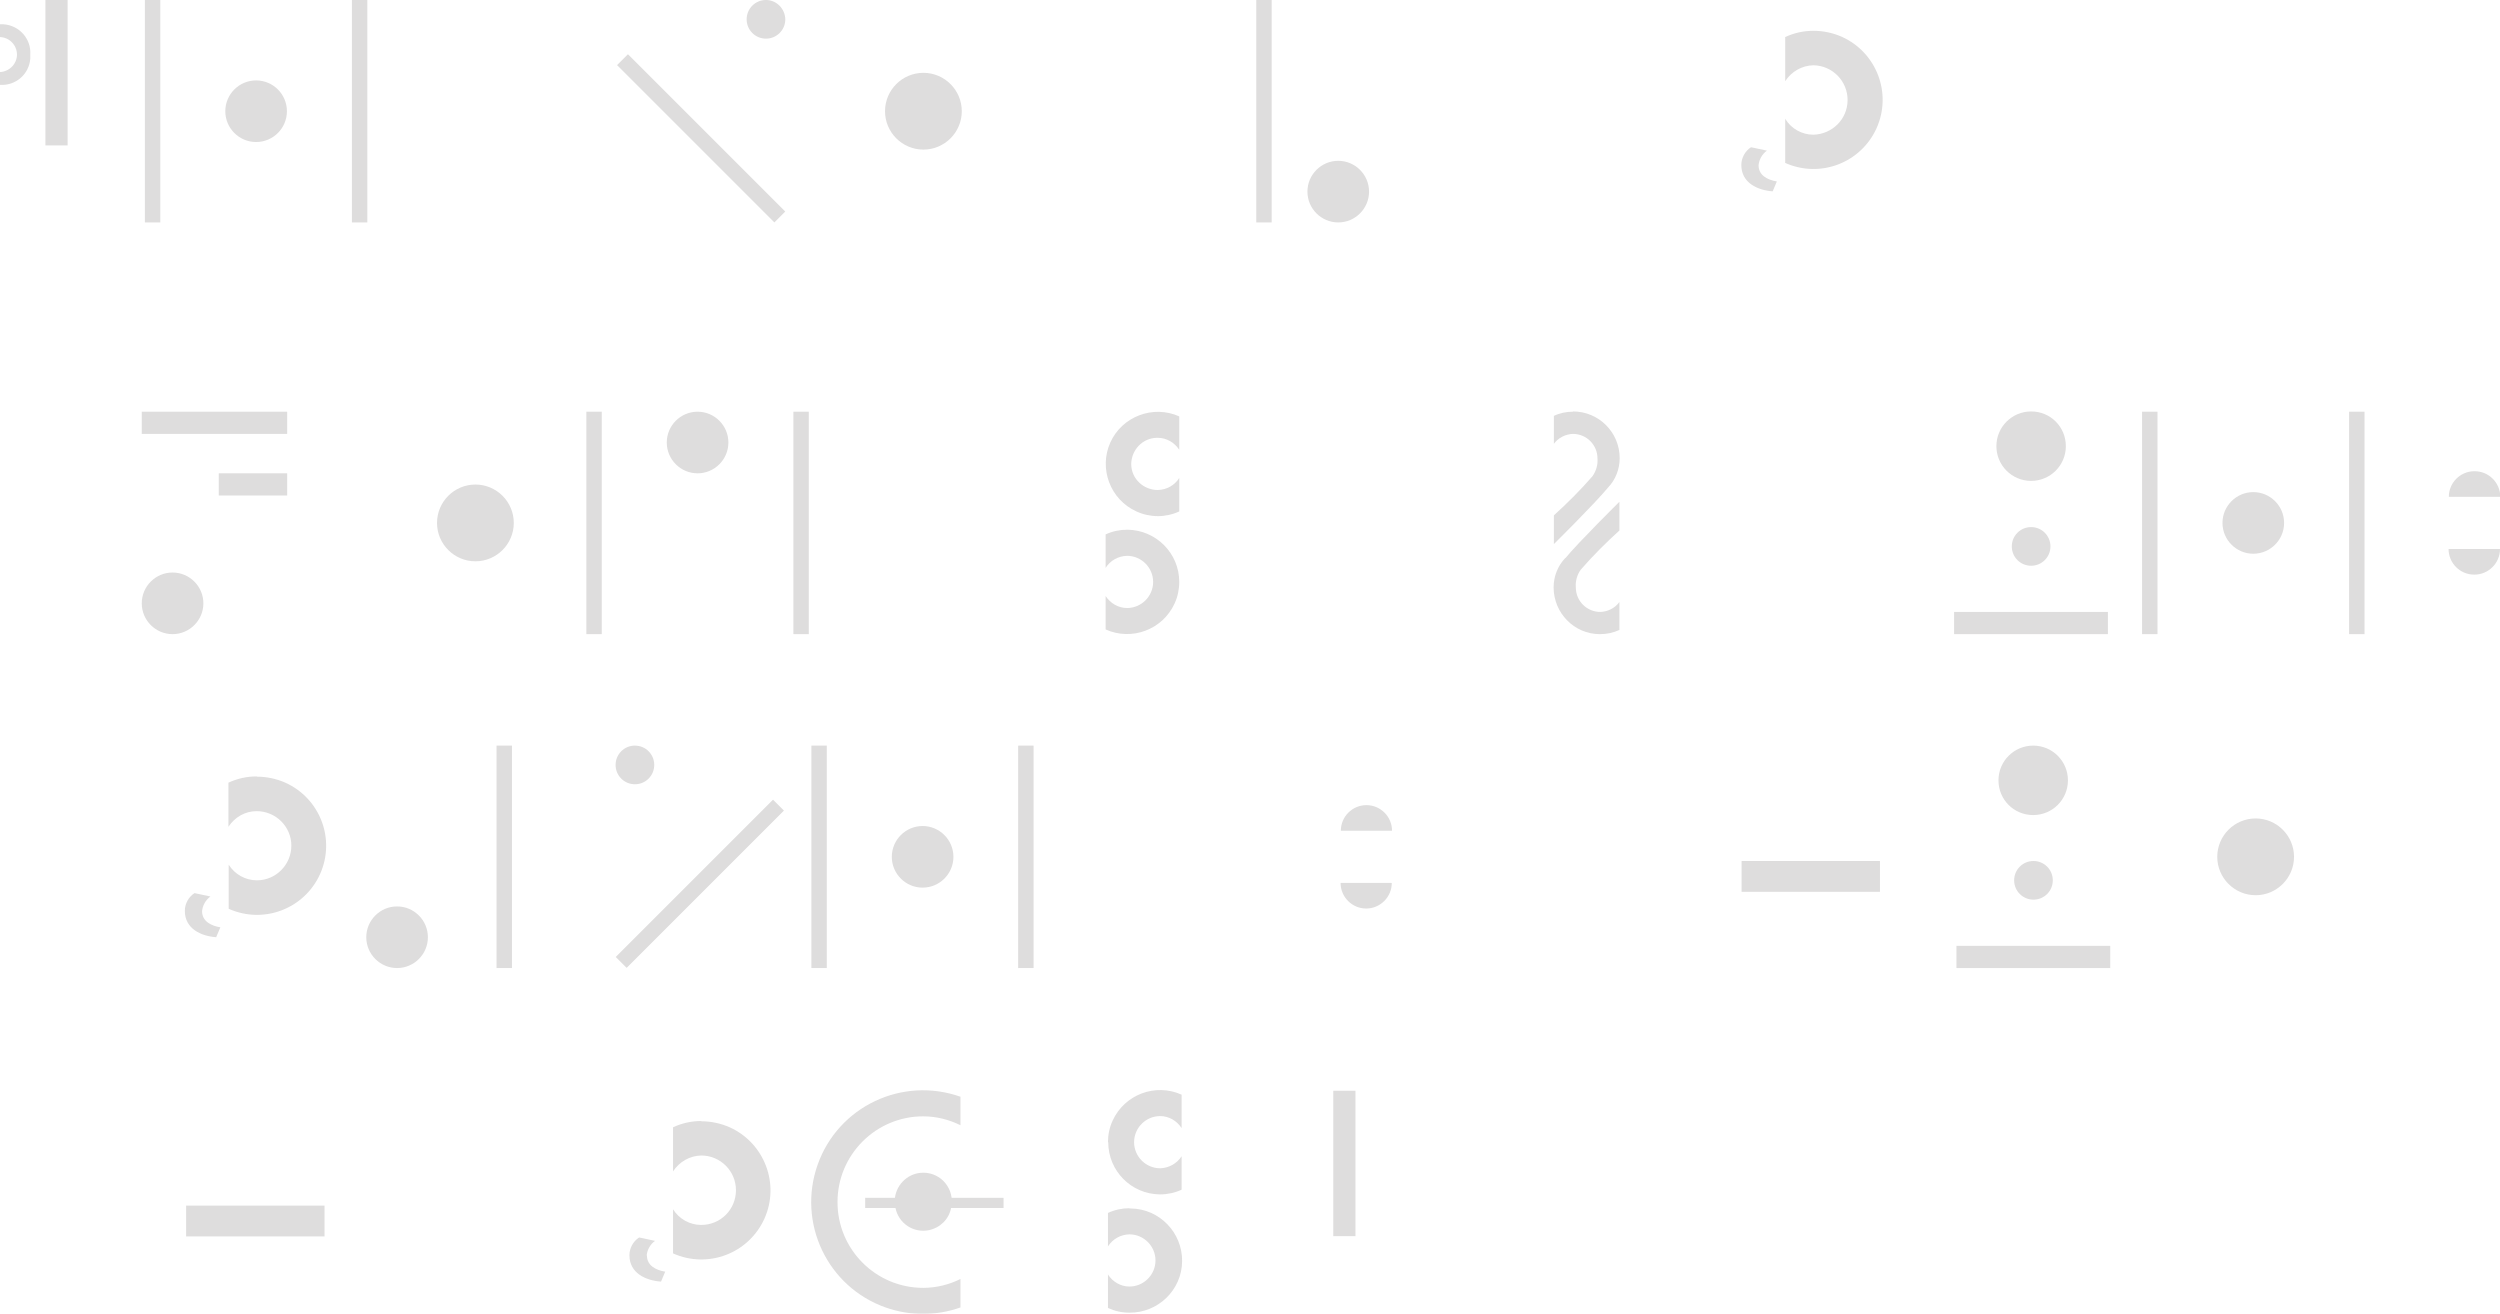 <?xml version="1.0" encoding="UTF-8"?><svg id="Livello_1" xmlns="http://www.w3.org/2000/svg" xmlns:xlink="http://www.w3.org/1999/xlink" viewBox="0 0 95.76 50.32"><defs><style>.cls-1{fill:none;}.cls-2{clip-path:url(#clippath);}.cls-3{fill:#aca9a9;}.cls-4{opacity:.4;}</style><clipPath id="clippath"><rect class="cls-1" y="0" width="95.76" height="50.32"/></clipPath></defs><g id="Raggruppa_555" class="cls-4"><rect id="Rettangolo_692" class="cls-3" x="26.56" y="1.04" width=".59" height="8.52" transform="translate(4.12 20.54) rotate(-45)"/><g id="Raggruppa_554"><g class="cls-2"><g id="Raggruppa_553"><path id="Tracciato_713" class="cls-3" d="M29.34,0c-.41,0-.74,.33-.74,.74,0,.41,.33,.74,.74,.74,.41,0,.74-.33,.74-.74h0C30.07,.33,29.74,0,29.34,0"/><rect id="Rettangolo_693" class="cls-3" x="48.12" y="0" width=".59" height="8.52"/><path id="Tracciato_714" class="cls-3" d="M9.81,5.44c.65,0,1.18-.53,1.18-1.18s-.53-1.18-1.18-1.18-1.18,.53-1.18,1.18c0,.65,.53,1.18,1.18,1.18"/><rect id="Rettangolo_694" class="cls-3" x="5.55" y="0" width=".59" height="8.52"/><rect id="Rettangolo_695" class="cls-3" x="13.48" y="0" width=".59" height="8.52"/><rect id="Rettangolo_696" class="cls-3" x="1.74" y="0" width=".85" height="5.57"/><path id="Tracciato_715" class="cls-3" d="M0,.93v.49c.36,.01,.65,.31,.65,.67,0,.36-.29,.65-.65,.67v.49c.6,.04,1.12-.41,1.16-1.01,0-.05,0-.1,0-.15,.04-.6-.42-1.12-1.03-1.16-.04,0-.09,0-.13,0"/><path id="Tracciato_716" class="cls-3" d="M35.37,5.73c.81,0,1.47-.66,1.47-1.47s-.66-1.47-1.47-1.47c-.81,0-1.47,.66-1.47,1.47,0,.81,.66,1.47,1.47,1.47"/><path id="Tracciato_717" class="cls-3" d="M52.44,7.34c0-.65-.53-1.18-1.18-1.18-.65,0-1.18,.53-1.18,1.18s.53,1.18,1.18,1.18h0c.65,0,1.18-.53,1.18-1.18"/><path id="Tracciato_718" class="cls-3" d="M67.9,7.33l.16-.38c-.37-.06-.7-.24-.7-.62,.02-.22,.14-.43,.32-.56l-.61-.13c-.23,.15-.37,.41-.37,.68,0,.69,.63,.97,1.21,1.01"/><path id="Tracciato_719" class="cls-3" d="M69.46,1.18c-.37,0-.74,.08-1.08,.24v1.69c.24-.37,.64-.6,1.08-.61,.73,.01,1.32,.61,1.31,1.35-.01,.72-.59,1.29-1.31,1.31-.44,0-.85-.23-1.08-.61v1.69c1.34,.6,2.9,0,3.5-1.33,.6-1.34,0-2.9-1.33-3.5-.34-.15-.71-.23-1.09-.23"/><path id="Tracciato_720" class="cls-3" d="M18.21,18.56c-.81,0-1.47,.66-1.47,1.47s.66,1.47,1.47,1.47c.81,0,1.47-.66,1.47-1.47,0-.81-.66-1.47-1.47-1.47h0"/><path id="Tracciato_721" class="cls-3" d="M27.9,16.95c0-.65-.53-1.18-1.18-1.18-.65,0-1.18,.53-1.18,1.18s.53,1.18,1.18,1.18h0c.65,0,1.18-.53,1.18-1.18h0"/><rect id="Rettangolo_697" class="cls-3" x="22.46" y="15.77" width=".59" height="8.52"/><rect id="Rettangolo_698" class="cls-3" x="30.39" y="15.77" width=".59" height="8.52"/><path id="Tracciato_722" class="cls-3" d="M44.35,19.77c.28,0,.56-.06,.82-.18v-1.28c-.18,.28-.48,.45-.82,.46-.55,0-1.01-.43-1.02-.98,0-.55,.43-1.01,.98-1.02,.01,0,.02,0,.04,0,.33,0,.64,.18,.82,.46v-1.28c-1-.45-2.19,0-2.64,1-.45,1,0,2.19,1,2.64,.26,.12,.54,.18,.82,.18"/><path id="Tracciato_723" class="cls-3" d="M45.17,22.29c0-1.1-.89-1.99-1.99-2-.29,0-.57,.06-.83,.18v1.28c.18-.28,.48-.45,.82-.46,.55,0,1,.45,1,1,0,.55-.45,1-1,1h0c-.33,0-.64-.18-.82-.46v1.28c1,.45,2.18,.01,2.64-.99,.12-.26,.18-.54,.18-.83"/><path id="Tracciato_724" class="cls-3" d="M60.25,15.77c-.25,0-.5,.05-.73,.16v1.07c.17-.23,.44-.37,.73-.38,.52,0,.94,.42,.94,.94,.02,.24-.05,.48-.19,.68-.46,.53-.96,1.03-1.48,1.5v1.1s1.55-1.53,2.07-2.16c.29-.3,.45-.71,.45-1.13,0-.99-.8-1.79-1.79-1.79h0"/><path id="Tracciato_725" class="cls-3" d="M59.96,21.37c-.29,.3-.45,.71-.45,1.13,0,.98,.79,1.79,1.77,1.79,.26,0,.51-.05,.75-.16v-1.07c-.17,.23-.44,.37-.73,.38-.52,0-.94-.42-.94-.94-.02-.24,.05-.49,.19-.68,.46-.53,.96-1.03,1.48-1.5v-1.1s-1.55,1.53-2.07,2.16"/><path id="Tracciato_726" class="cls-3" d="M77.06,20.93c0,.41,.33,.74,.74,.74,.41,0,.74-.33,.74-.74,0-.41-.33-.74-.74-.74-.41,0-.74,.33-.74,.74"/><path id="Tracciato_727" class="cls-3" d="M77.8,18.42c.73,0,1.33-.59,1.33-1.33s-.59-1.33-1.33-1.33c-.73,0-1.33,.59-1.33,1.33h0c0,.73,.59,1.33,1.33,1.33"/><rect id="Rettangolo_699" class="cls-3" x="74.85" y="23.44" width="5.89" height=".85"/><path id="Tracciato_728" class="cls-3" d="M86.31,21.21c.65,0,1.18-.53,1.18-1.18,0-.65-.53-1.18-1.18-1.18-.65,0-1.18,.53-1.18,1.18,0,.65,.53,1.18,1.18,1.18"/><rect id="Rettangolo_700" class="cls-3" x="82.05" y="15.77" width=".59" height="8.52"/><rect id="Rettangolo_701" class="cls-3" x="89.98" y="15.77" width=".59" height="8.52"/><path id="Tracciato_729" class="cls-3" d="M7.79,23.11c0-.65-.53-1.18-1.18-1.18-.65,0-1.18,.53-1.18,1.18s.53,1.18,1.18,1.18h0c.65,0,1.18-.53,1.18-1.18"/><rect id="Rettangolo_702" class="cls-3" x="8.38" y="18.13" width="2.62" height=".85"/><rect id="Rettangolo_703" class="cls-3" x="5.43" y="15.77" width="5.57" height=".85"/><path id="Tracciato_730" class="cls-3" d="M94.78,18.05c-.54,0-.98,.44-.98,.98h1.97c0-.54-.44-.98-.98-.98h0"/><path id="Tracciato_731" class="cls-3" d="M94.78,22.01c.54,0,.98-.44,.98-.98h0s-1.97,0-1.97,0c0,.54,.44,.98,.98,.98"/><path id="Tracciato_732" class="cls-3" d="M86.4,31.35c-.81,0-1.47,.66-1.47,1.47s.66,1.47,1.47,1.47,1.47-.66,1.47-1.47h0c0-.81-.66-1.47-1.47-1.47"/><path id="Tracciato_733" class="cls-3" d="M77.15,33.72c0,.41,.33,.74,.74,.74,.41,0,.74-.33,.74-.74,0-.41-.33-.74-.74-.74h0c-.41,0-.74,.33-.74,.74h0"/><path id="Tracciato_734" class="cls-3" d="M79.21,29.89c0-.73-.59-1.33-1.33-1.33-.73,0-1.33,.59-1.33,1.33s.59,1.33,1.33,1.33h0c.73,0,1.33-.59,1.33-1.33"/><rect id="Rettangolo_704" class="cls-3" x="74.94" y="36.23" width="5.89" height=".85"/><path id="Tracciato_735" class="cls-3" d="M8.28,35.9l.16-.38c-.37-.06-.7-.24-.7-.62,.02-.22,.14-.43,.32-.56l-.61-.13c-.23,.15-.37,.41-.37,.68,0,.69,.63,.97,1.21,1.01"/><path id="Tracciato_736" class="cls-3" d="M9.83,29.74c-.37,0-.74,.08-1.08,.24v1.69c.24-.37,.64-.6,1.08-.6,.73,0,1.33,.59,1.33,1.32,0,.73-.59,1.33-1.32,1.33h0c-.44,0-.85-.23-1.08-.6v1.69c1.34,.6,2.9,0,3.5-1.33,.6-1.34,0-2.9-1.33-3.5-.34-.15-.71-.23-1.09-.23"/><path id="Tracciato_737" class="cls-3" d="M35.34,31.64c-.65,0-1.18,.53-1.18,1.18s.53,1.18,1.18,1.18,1.18-.53,1.18-1.18h0c0-.65-.53-1.18-1.18-1.18"/><rect id="Rettangolo_705" class="cls-3" x="31.08" y="28.56" width=".59" height="8.52"/><rect id="Rettangolo_706" class="cls-3" x="39" y="28.56" width=".59" height="8.52"/><rect id="Rettangolo_707" class="cls-3" x="22.55" y="33.56" width="8.52" height=".59" transform="translate(-16.09 28.87) rotate(-45)"/><path id="Tracciato_738" class="cls-3" d="M25.06,29.3c0-.41-.33-.74-.74-.74-.41,0-.74,.33-.74,.74,0,.41,.33,.74,.74,.74h0c.41,0,.74-.33,.74-.74"/><path id="Tracciato_739" class="cls-3" d="M51.35,31.82h1.97c0-.54-.44-.98-.98-.98-.54,0-.98,.44-.98,.98"/><path id="Tracciato_740" class="cls-3" d="M53.32,33.82h-1.97c0,.54,.44,.98,.98,.98,.54,0,.98-.44,.98-.98"/><path id="Tracciato_741" class="cls-3" d="M15.21,34.72c-.65,0-1.18,.53-1.18,1.18s.53,1.18,1.18,1.18,1.18-.53,1.18-1.18-.53-1.18-1.18-1.18h0"/><rect id="Rettangolo_708" class="cls-3" x="19.02" y="28.56" width=".59" height="8.52"/><rect id="Rettangolo_709" class="cls-3" x="66.71" y="32.98" width="5.3" height="1.18"/><path id="Tracciato_742" class="cls-3" d="M42.45,43.75c0,1.1,.88,1.99,1.98,2,.29,0,.57-.06,.83-.18v-1.28c-.18,.28-.49,.45-.82,.46-.55,0-1-.45-1-1s.45-1,1-1h0c.33,0,.64,.18,.82,.46v-1.28c-1-.45-2.18-.01-2.64,.99-.12,.26-.18,.54-.18,.83"/><path id="Tracciato_743" class="cls-3" d="M43.26,46.28c-.28,0-.56,.06-.82,.18v1.28c.18-.28,.48-.45,.82-.46,.55,0,1,.45,1,1s-.45,1-1,1c-.33,0-.64-.18-.82-.46v1.28c.26,.12,.53,.18,.82,.18,1.1,.01,2.01-.87,2.02-1.97,.01-1.1-.87-2.01-1.97-2.02-.02,0-.03,0-.05,0"/><rect id="Rettangolo_710" class="cls-3" x="7.13" y="46.18" width="5.3" height="1.18"/><path id="Tracciato_744" class="cls-3" d="M24.77,48.09c.02-.22,.14-.43,.32-.56l-.61-.13c-.23,.15-.37,.41-.37,.68,0,.69,.63,.97,1.21,1.01l.16-.38c-.37-.06-.7-.24-.7-.62"/><path id="Tracciato_745" class="cls-3" d="M26.86,42.94c-.37,0-.74,.08-1.08,.24v1.69c.24-.37,.64-.6,1.08-.61,.73,0,1.33,.59,1.33,1.33s-.59,1.33-1.33,1.33c-.44,0-.85-.23-1.08-.6v1.69c1.34,.6,2.9,0,3.5-1.33s0-2.9-1.33-3.5c-.34-.15-.71-.23-1.08-.23"/><path id="Tracciato_746" class="cls-3" d="M35.36,44.92c-.55,0-1.01,.42-1.08,.96h-1.14v.39h1.16c.12,.59,.69,.97,1.28,.85,.43-.09,.77-.42,.85-.85h2.01v-.39h-1.99c-.07-.55-.53-.96-1.08-.96"/><path id="Tracciato_747" class="cls-3" d="M32.08,46.04c0-1.81,1.47-3.28,3.28-3.28h0c.5,0,.98,.12,1.43,.34v-1.09c-2.23-.79-4.68,.37-5.47,2.6-.79,2.23,.37,4.68,2.6,5.47,.93,.33,1.94,.33,2.87,0v-1.09c-.44,.22-.93,.34-1.43,.34-1.81,0-3.28-1.47-3.28-3.28h0"/><rect id="Rettangolo_711" class="cls-3" x="51.07" y="41.78" width=".85" height="5.57"/></g></g></g></g></svg>